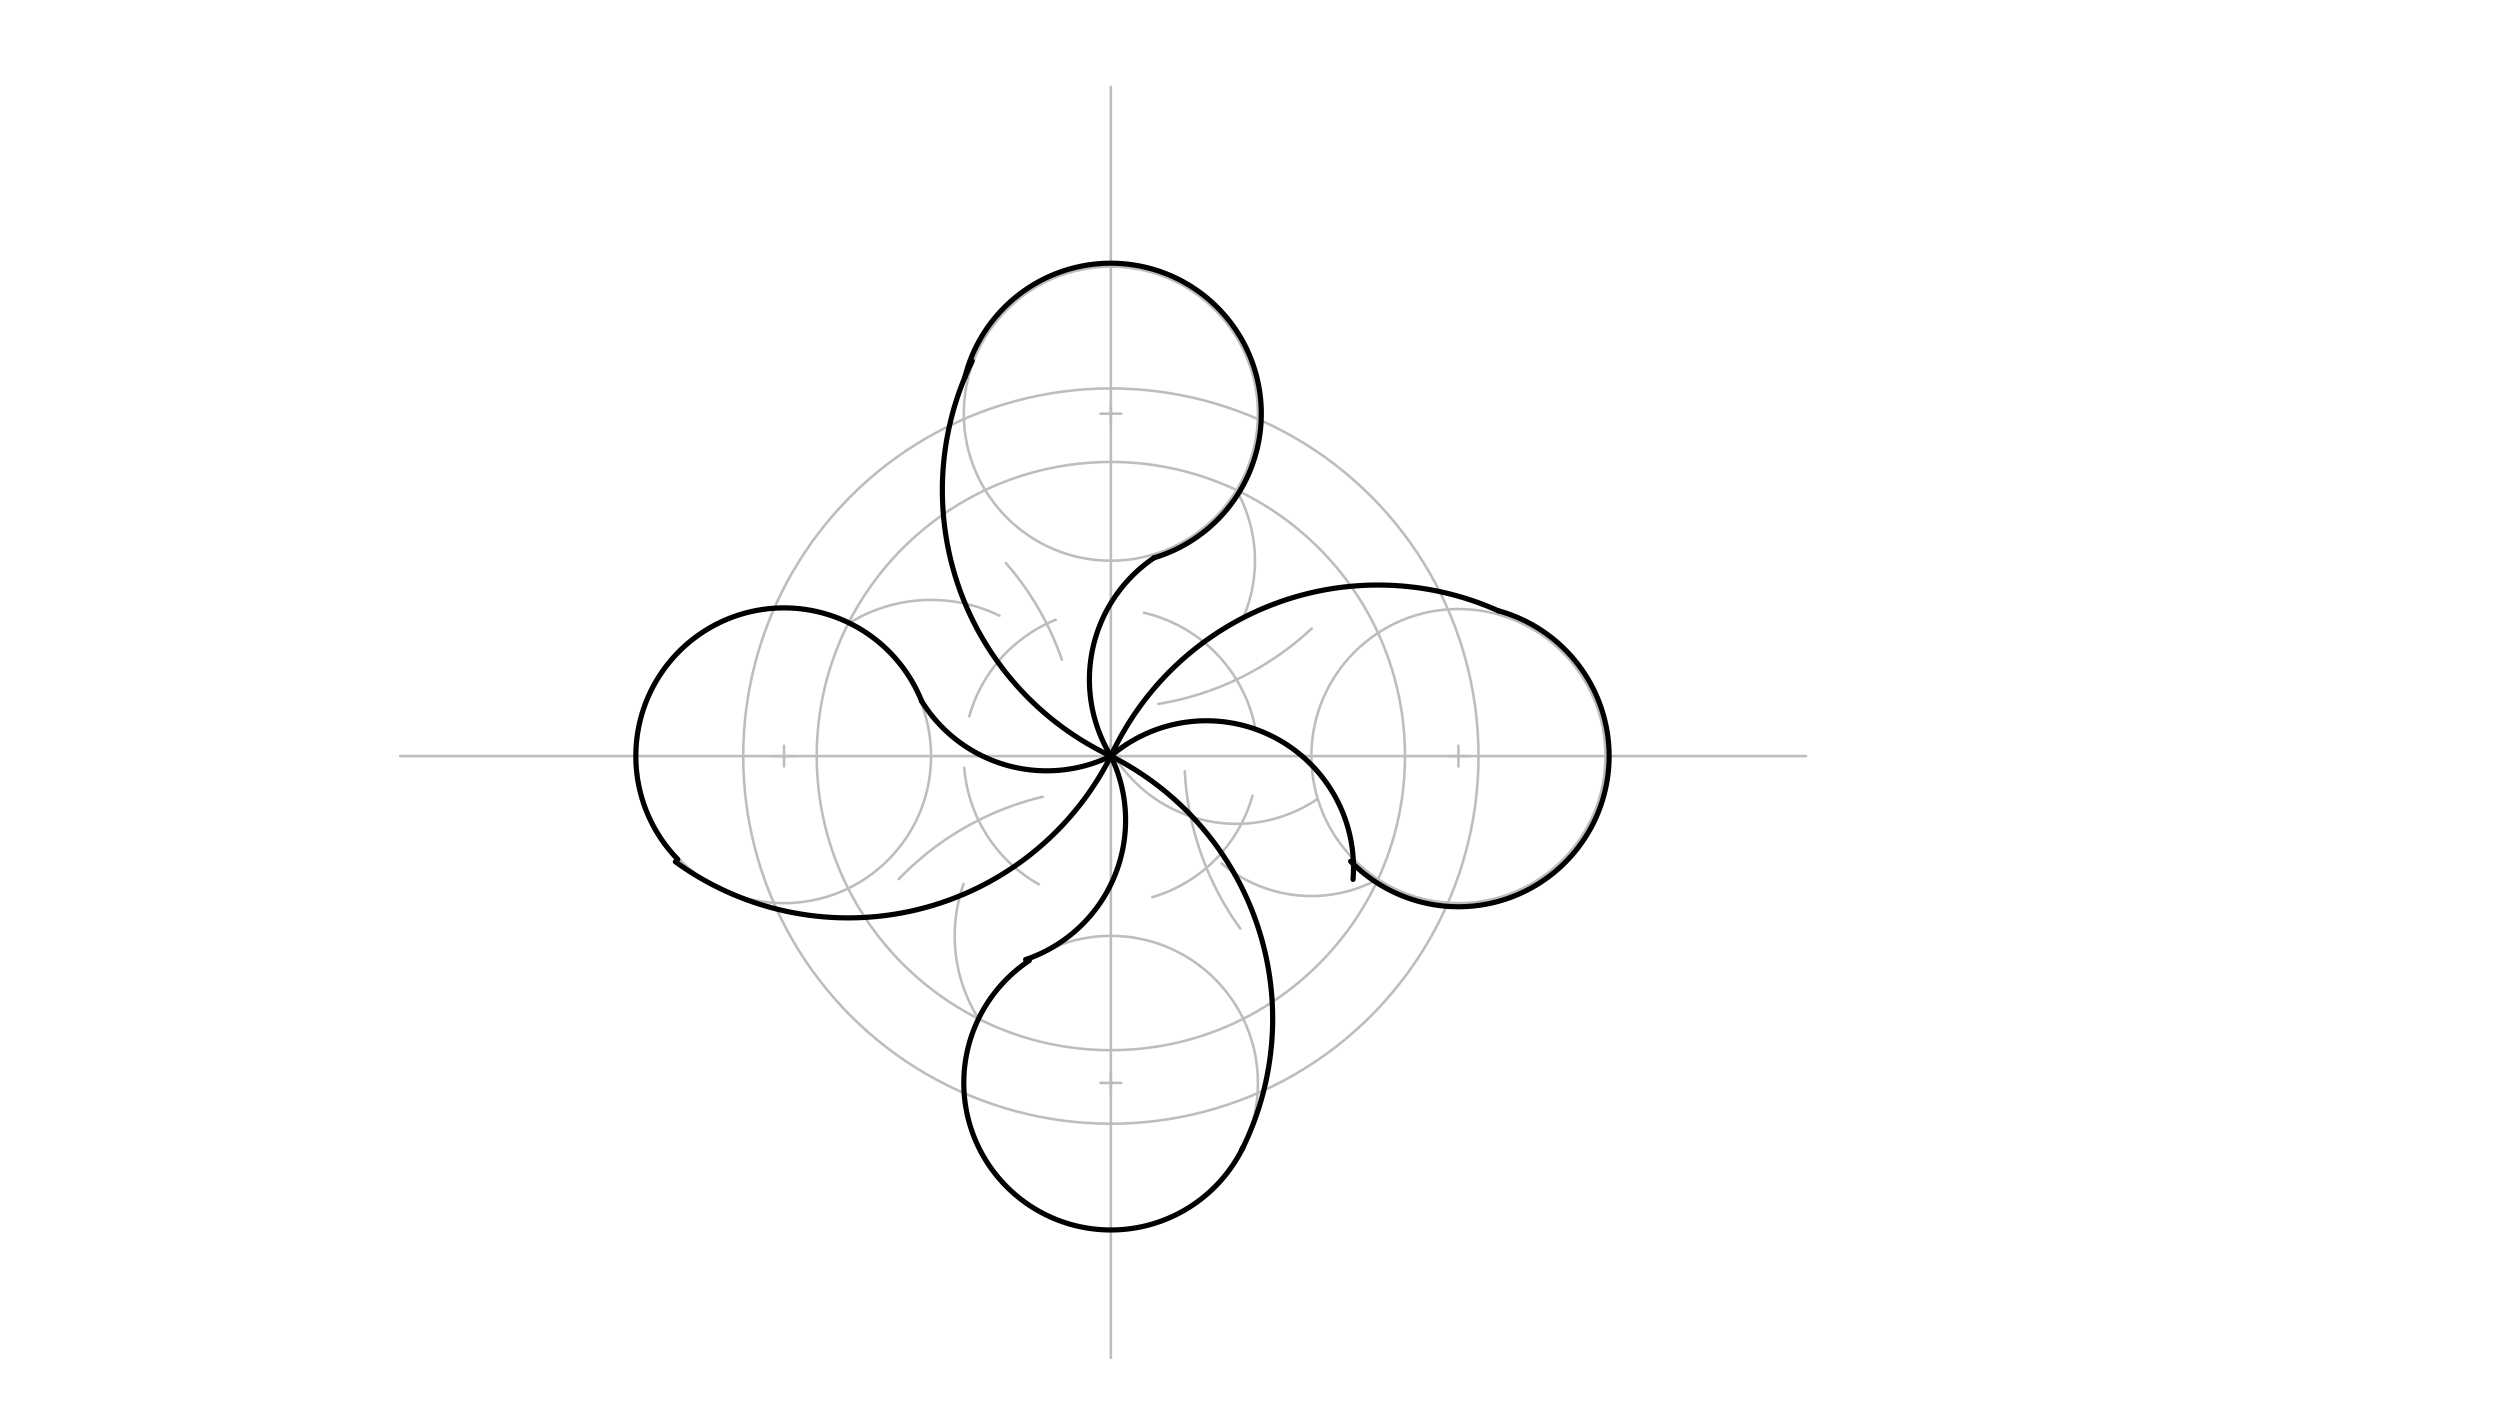 <svg xmlns="http://www.w3.org/2000/svg" class="svg--816" height="100%" preserveAspectRatio="xMidYMid meet" viewBox="0 0 963.78 541.417" width="100%"><defs><marker id="marker-arrow" markerHeight="16" markerUnits="userSpaceOnUse" markerWidth="24" orient="auto-start-reverse" refX="24" refY="4" viewBox="0 0 24 8"><path d="M 0 0 L 24 4 L 0 8 z" stroke="inherit"></path></marker></defs><g class="aux-layer--949"><g class="element--733"><line stroke="#BDBDBD" stroke-dasharray="none" stroke-linecap="round" stroke-width="1" x1="428.25" x2="428.25" y1="33.477" y2="523.477"></line></g><g class="element--733"><line stroke="#BDBDBD" stroke-dasharray="none" stroke-linecap="round" stroke-width="1" x1="428.25" x2="696.25" y1="291.477" y2="291.477"></line></g><g class="element--733"><line stroke="#BDBDBD" stroke-dasharray="none" stroke-linecap="round" stroke-width="1" x1="428.25" x2="154.25" y1="291.477" y2="291.477"></line></g><g class="element--733"><g class="center--a87"><line x1="424.25" y1="291.477" x2="432.25" y2="291.477" stroke="#BDBDBD" stroke-width="1" stroke-linecap="round"></line><line x1="428.25" y1="287.477" x2="428.25" y2="295.477" stroke="#BDBDBD" stroke-width="1" stroke-linecap="round"></line><circle class="hit--87b" cx="428.25" cy="291.477" r="4" stroke="none" fill="transparent"></circle></g><circle cx="428.25" cy="291.477" fill="none" r="141.732" stroke="#BDBDBD" stroke-dasharray="none" stroke-width="1"></circle></g><g class="element--733"><g class="center--a87"><line x1="424.25" y1="291.477" x2="432.25" y2="291.477" stroke="#BDBDBD" stroke-width="1" stroke-linecap="round"></line><line x1="428.25" y1="287.477" x2="428.25" y2="295.477" stroke="#BDBDBD" stroke-width="1" stroke-linecap="round"></line><circle class="hit--87b" cx="428.25" cy="291.477" r="4" stroke="none" fill="transparent"></circle></g><circle cx="428.25" cy="291.477" fill="none" r="113.386" stroke="#BDBDBD" stroke-dasharray="none" stroke-width="1"></circle></g><g class="element--733"><g class="center--a87"><line x1="424.25" y1="159.477" x2="432.25" y2="159.477" stroke="#BDBDBD" stroke-width="1" stroke-linecap="round"></line><line x1="428.25" y1="155.477" x2="428.25" y2="163.477" stroke="#BDBDBD" stroke-width="1" stroke-linecap="round"></line><circle class="hit--87b" cx="428.25" cy="159.477" r="4" stroke="none" fill="transparent"></circle></g><circle cx="428.25" cy="159.477" fill="none" r="56.693" stroke="#BDBDBD" stroke-dasharray="none" stroke-width="1"></circle></g><g class="element--733"><g class="center--a87"><line x1="558.25" y1="291.477" x2="566.25" y2="291.477" stroke="#BDBDBD" stroke-width="1" stroke-linecap="round"></line><line x1="562.25" y1="287.477" x2="562.25" y2="295.477" stroke="#BDBDBD" stroke-width="1" stroke-linecap="round"></line><circle class="hit--87b" cx="562.25" cy="291.477" r="4" stroke="none" fill="transparent"></circle></g><circle cx="562.25" cy="291.477" fill="none" r="56.693" stroke="#BDBDBD" stroke-dasharray="none" stroke-width="1"></circle></g><g class="element--733"><g class="center--a87"><line x1="424.25" y1="417.477" x2="432.25" y2="417.477" stroke="#BDBDBD" stroke-width="1" stroke-linecap="round"></line><line x1="428.25" y1="413.477" x2="428.25" y2="421.477" stroke="#BDBDBD" stroke-width="1" stroke-linecap="round"></line><circle class="hit--87b" cx="428.25" cy="417.477" r="4" stroke="none" fill="transparent"></circle></g><circle cx="428.25" cy="417.477" fill="none" r="56.693" stroke="#BDBDBD" stroke-dasharray="none" stroke-width="1"></circle></g><g class="element--733"><g class="center--a87"><line x1="298.25" y1="291.477" x2="306.25" y2="291.477" stroke="#BDBDBD" stroke-width="1" stroke-linecap="round"></line><line x1="302.25" y1="287.477" x2="302.25" y2="295.477" stroke="#BDBDBD" stroke-width="1" stroke-linecap="round"></line><circle class="hit--87b" cx="302.25" cy="291.477" r="4" stroke="none" fill="transparent"></circle></g><circle cx="302.25" cy="291.477" fill="none" r="56.693" stroke="#BDBDBD" stroke-dasharray="none" stroke-width="1"></circle></g><g class="element--733"><path d="M 476.678 188.953 A 55.552 55.552 0 0 1 479.054 238.64" fill="none" stroke="#BDBDBD" stroke-dasharray="none" stroke-linecap="round" stroke-width="1"></path></g><g class="element--733"><path d="M 531.229 338.929 A 53.952 53.952 0 0 1 470.945 332.863" fill="none" stroke="#BDBDBD" stroke-dasharray="none" stroke-linecap="round" stroke-width="1"></path></g><g class="element--733"><path d="M 377.239 392.739 A 60.194 60.194 0 0 1 371.491 340.74" fill="none" stroke="#BDBDBD" stroke-dasharray="none" stroke-linecap="round" stroke-width="1"></path></g><g class="element--733"><path d="M 326.987 240.465 A 60.194 60.194 0 0 1 385.306 237.362" fill="none" stroke="#BDBDBD" stroke-dasharray="none" stroke-linecap="round" stroke-width="1"></path></g><g class="element--733"><path d="M 482.825 306.826 A 56.693 56.693 0 0 1 444.247 345.866" fill="none" stroke="#BDBDBD" stroke-dasharray="none" stroke-linecap="round" stroke-width="1"></path></g><g class="element--733"><path d="M 400.456 340.889 A 56.693 56.693 0 0 1 371.738 295.998" fill="none" stroke="#BDBDBD" stroke-dasharray="none" stroke-linecap="round" stroke-width="1"></path></g><g class="element--733"><path d="M 407.002 238.916 A 56.693 56.693 0 0 0 373.657 276.19" fill="none" stroke="#BDBDBD" stroke-dasharray="none" stroke-linecap="round" stroke-width="1"></path></g><g class="element--733"><path d="M 478.157 357.993 A 113.386 113.386 0 0 1 456.749 297.347" fill="none" stroke="#BDBDBD" stroke-dasharray="none" stroke-linecap="round" stroke-width="1"></path></g><g class="element--733"><path d="M 401.988 307.174 A 113.386 113.386 0 0 0 346.476 338.931" fill="none" stroke="#BDBDBD" stroke-dasharray="none" stroke-linecap="round" stroke-width="1"></path></g><g class="element--733"><path d="M 387.768 217.025 A 113.386 113.386 0 0 1 409.372 254.312" fill="none" stroke="#BDBDBD" stroke-dasharray="none" stroke-linecap="round" stroke-width="1"></path></g><g class="element--733"><path d="M 440.998 236.235 A 56.693 56.693 0 0 1 483.995 281.153" fill="none" stroke="#BDBDBD" stroke-dasharray="none" stroke-linecap="round" stroke-width="1"></path></g><g class="element--733"><path d="M 446.561 271.374 A 113.386 113.386 0 0 0 505.692 242.296" fill="none" stroke="#BDBDBD" stroke-dasharray="none" stroke-linecap="round" stroke-width="1"></path></g><g class="element--733"><path d="M 507.884 308.025 A 55.607 55.607 0 0 1 429.178 290.912" fill="none" stroke="#BDBDBD" stroke-dasharray="none" stroke-linecap="round" stroke-width="1"></path></g></g><g class="main-layer--75a"><g class="element--733"><path d="M 374.79 139.202 A 113.386 113.386 0 0 0 429.301 291.966" fill="none" stroke="#000000" stroke-dasharray="none" stroke-linecap="round" stroke-width="2"></path></g><g class="element--733"><path d="M 428.25 291.477 A 113.386 113.386 0 0 1 577.602 235.46" fill="none" stroke="#000000" stroke-dasharray="none" stroke-linecap="round" stroke-width="2"></path></g><g class="element--733"><path d="M 428.25 291.477 A 113.386 113.386 0 0 1 478.763 443.229" fill="none" stroke="#000000" stroke-dasharray="none" stroke-linecap="round" stroke-width="2"></path></g><g class="element--733"><path d="M 428.241 291.494 A 113.386 113.386 0 0 1 260.368 332.216" fill="none" stroke="#000000" stroke-dasharray="none" stroke-linecap="round" stroke-width="2"></path></g><g class="element--733"><path d="M 429.246 293.054 A 56.693 56.693 0 0 1 444.943 215.022" fill="none" stroke="#000000" stroke-dasharray="none" stroke-linecap="round" stroke-width="2"></path></g><g class="element--733"><path d="M 428.25 291.477 A 56.693 56.693 0 0 1 395.387 369.923" fill="none" stroke="#000000" stroke-dasharray="none" stroke-linecap="round" stroke-width="2"></path></g><g class="element--733"><path d="M 428.25 291.477 A 56.693 56.693 0 0 1 355.325 270.331" fill="none" stroke="#000000" stroke-dasharray="none" stroke-linecap="round" stroke-width="2"></path></g><g class="element--733"><path d="M 444.943 215.022 A 57.999 57.999 0 1 0 371.982 145.41" fill="none" stroke="#000000" stroke-dasharray="none" stroke-linecap="round" stroke-width="2"></path></g><g class="element--733"><path d="M 479.261 442.214 A 56.693 56.693 0 1 1 396.802 370.305" fill="none" stroke="#000000" stroke-dasharray="none" stroke-linecap="round" stroke-width="2"></path></g><g class="element--733"><path d="M 355.325 270.331 A 57.132 57.132 0 1 0 261.297 331.313" fill="none" stroke="#000000" stroke-dasharray="none" stroke-linecap="round" stroke-width="2"></path></g><g class="element--733"><path d="M 428.25 291.477 A 56.693 56.693 0 0 1 521.618 339.016" fill="none" stroke="#000000" stroke-dasharray="none" stroke-linecap="round" stroke-width="2"></path></g><g class="element--733"><path d="M 577.602 235.46 A 58.082 58.082 0 1 1 520.693 332.054" fill="none" stroke="#000000" stroke-dasharray="none" stroke-linecap="round" stroke-width="2"></path></g></g><g class="snaps-layer--ac6"></g><g class="temp-layer--52d"></g></svg>